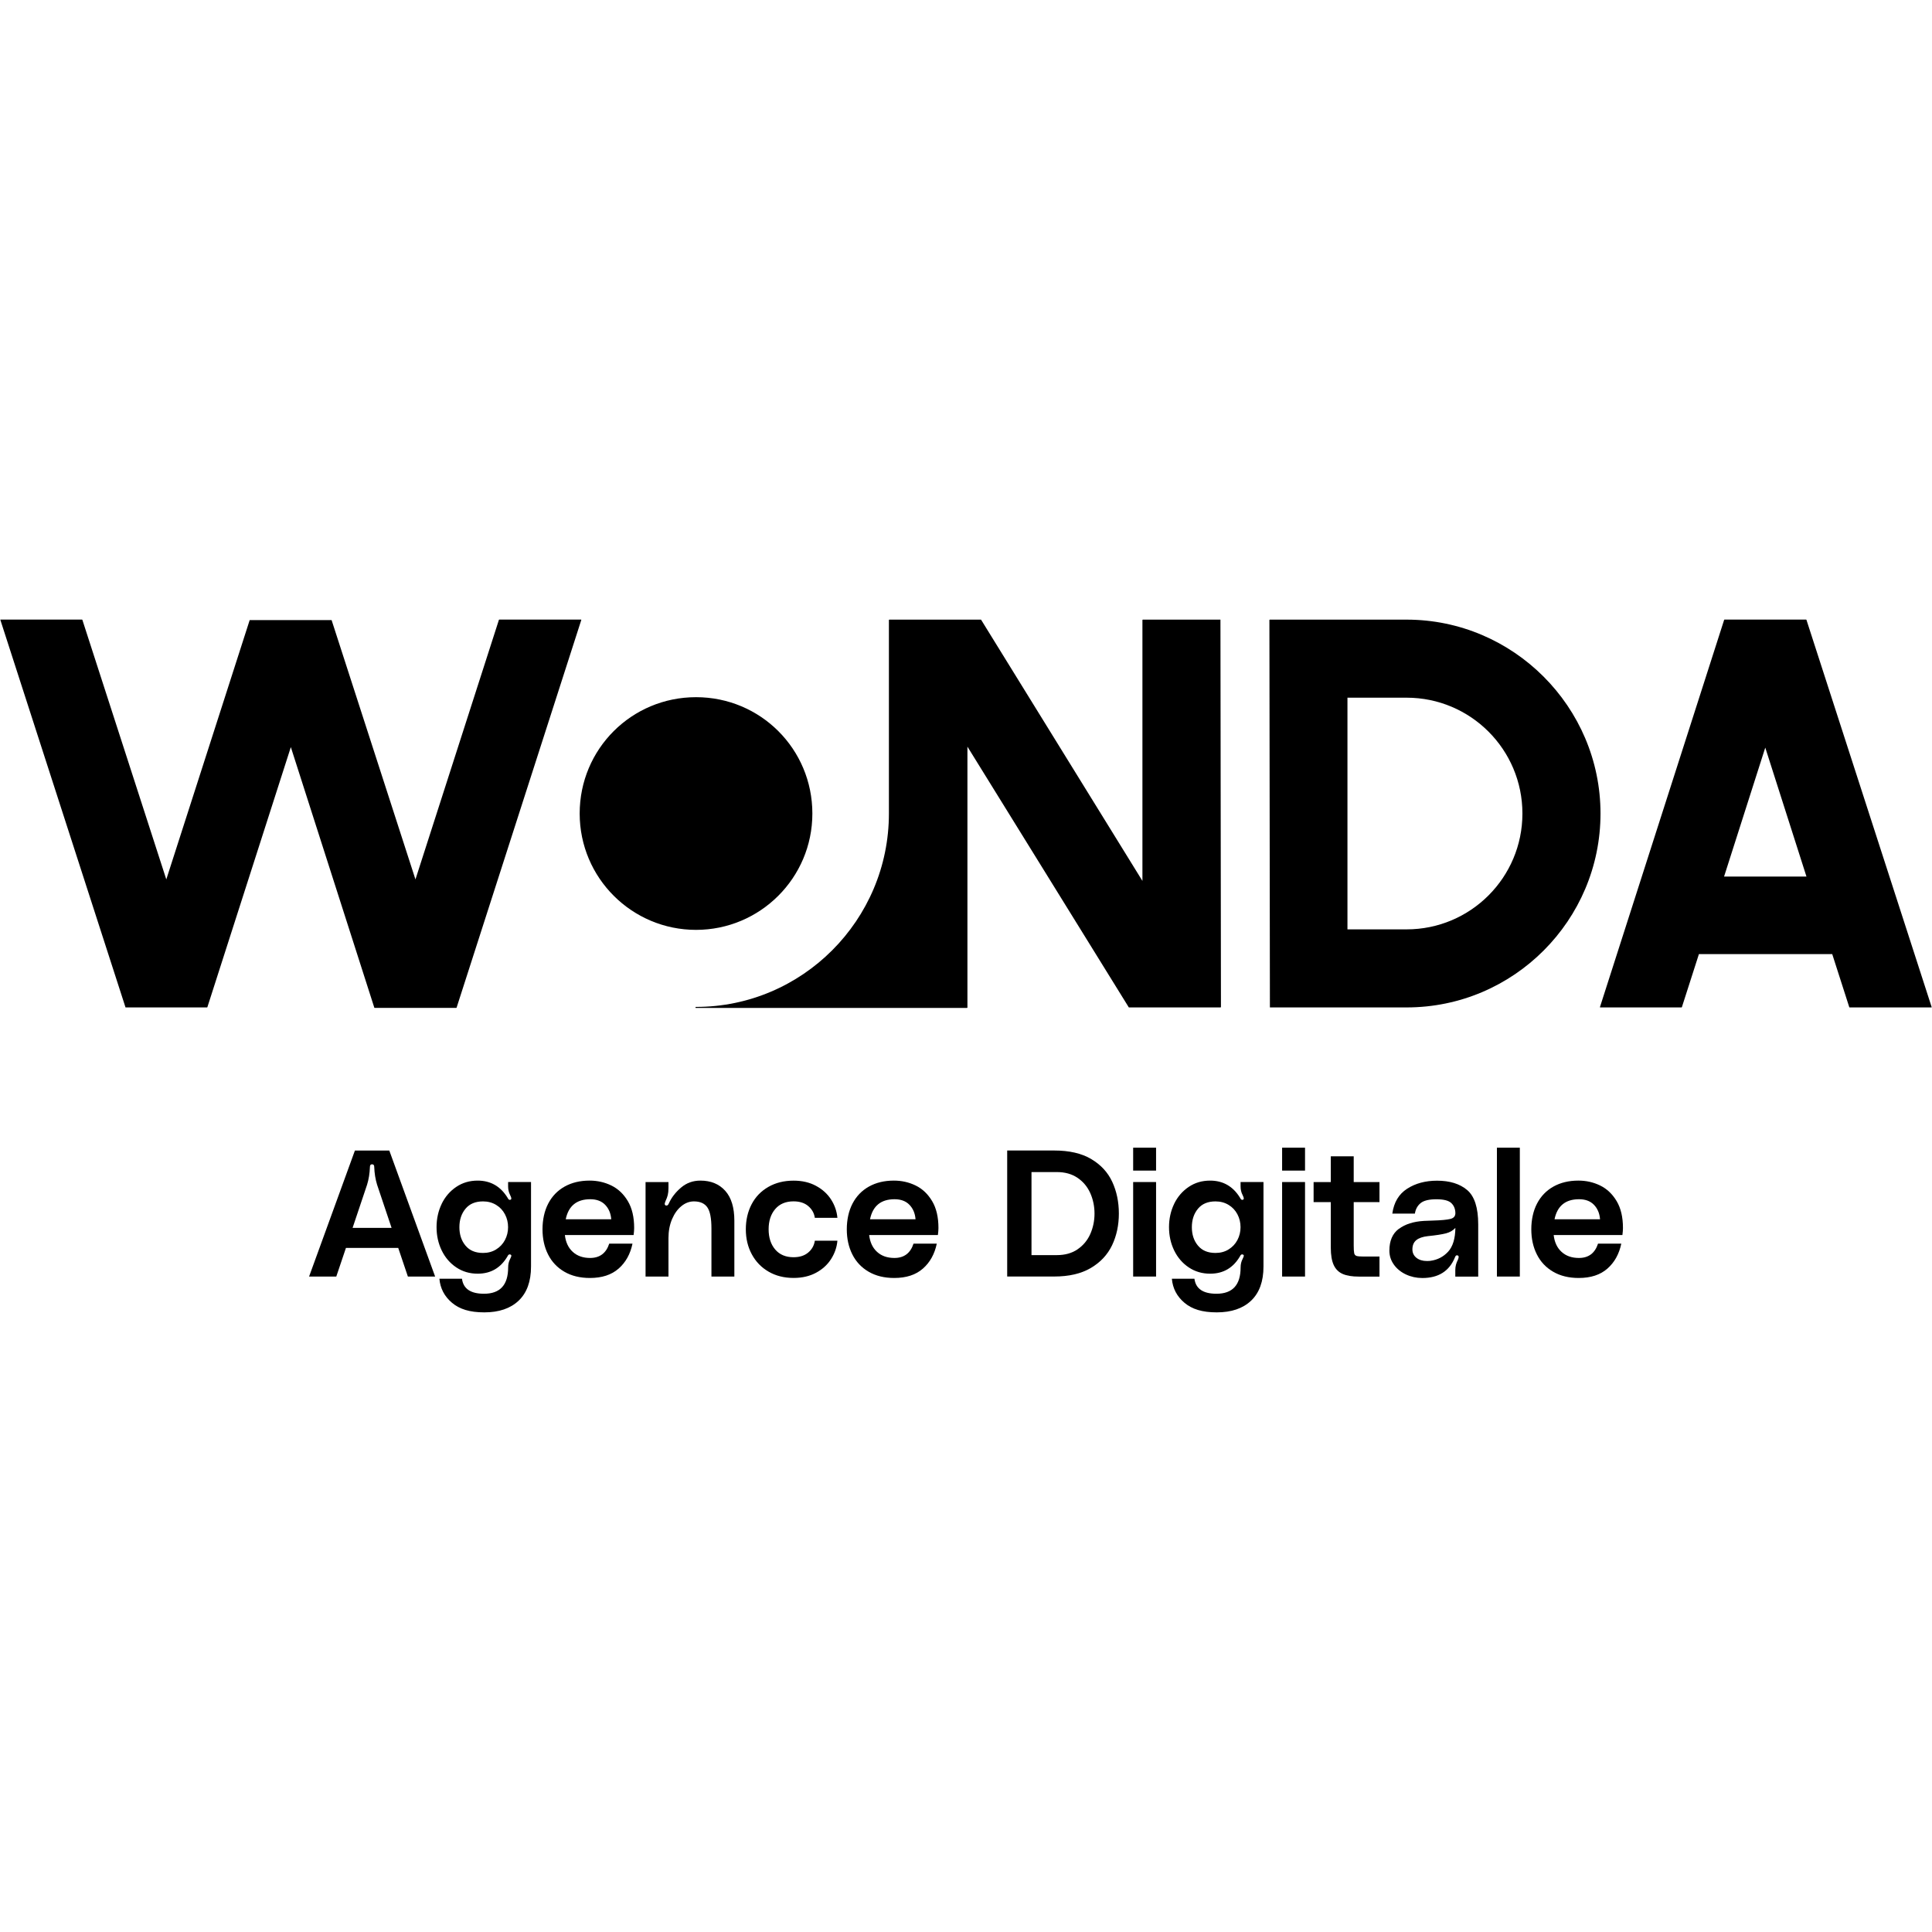 <svg xmlns="http://www.w3.org/2000/svg" id="a" viewBox="0 0 500 500"><defs><style>.b{stroke-width:0px;}</style></defs><path class="b" d="m32.48,260.72h21.08s.13,0,.13-.13l21.58-67.24,21.58,67.36s0,.13.13.13h21.08s.13,0,.13-.13l32.24-100.23v-.13h-21.2s-.13,0-.13.13l-21.58,67.11-21.7-67.11h-21.2l-21.58,67.11-21.7-67.11s0-.13-.13-.13H.11v.13l32.37,100.23c-.13,0,0,0,0,0Z"></path><path class="b" d="m180.13,240.65c16.56,0,30.11-13.42,30.11-30.11s-13.42-30.11-30.11-30.11-30.11,13.42-30.11,30.11,13.55,30.11,30.11,30.11Zm135.73-80.29h-20.07s-.13,0-.13.13v67.49l-41.77-67.62h-23.71s-.13,0-.13.13v50.05c0,27.6-22.45,50.05-49.93,50.05,0,0-.13,0-.13.13s0,.13.13.13h70.12s.13,0,.13-.13v-67.49l41.77,67.49h23.71s.13,0,.13-.13l-.13-100.23h0Z"></path><path class="b" d="m328.65,260.72h35.38c27.72,0,50.18-22.58,50.18-50.18s-22.58-50.18-50.18-50.18h-35.38s-.13,0-.13.13l.13,100.23q-.08,0,0,0Zm20.07-80.16h15.3c16.56,0,29.98,13.42,29.98,29.98s-13.42,29.98-29.98,29.98h-15.3v-59.96Z"></path><path class="b" d="m414.08,260.72h21.08s.13,0,.13-.13l4.39-13.67h34.5l4.39,13.67s0,.13.13.13h21.2v-.13l-32.37-100.11s0-.13-.13-.13h-21.08s-.13,0-.13.13l-32.11,100.11v.13h0Zm32.11-33.87l10.66-33.37,10.66,33.37h-21.33Z"></path><path class="b" d="m105.56,330.37l-2.5-7.41h-13.53l-2.5,7.41h-7.04l11.86-32.61h8.9l11.86,32.61h-7.04Zm-4.22-12.6l-3.75-11.17c-.43-1.39-.68-2.93-.74-4.63,0-.43-.19-.65-.56-.65s-.55.22-.55.65c-.06,1.7-.31,3.25-.74,4.63l-3.75,11.17h10.1Z"></path><path class="b" d="m114.31,311.54c.9-1.84,2.16-3.29,3.78-4.38s3.46-1.62,5.53-1.62c3.34,0,5.92,1.48,7.74,4.44.21.46.46.63.74.51.15-.03.23-.15.23-.37,0-.15-.11-.45-.32-.88-.34-.65-.51-1.39-.51-2.22v-1.11h5.93v21.87c0,3.86-1.07,6.8-3.2,8.83-2.13,2.02-5.1,3.03-8.89,3.03s-6.4-.83-8.36-2.48-3.05-3.73-3.26-6.23h5.84c.34,2.6,2.24,3.89,5.7,3.89,4.17,0,6.25-2.27,6.25-6.81,0-.8.17-1.53.51-2.18.21-.43.32-.71.32-.83,0-.15-.08-.26-.23-.32l-.18-.05c-.18,0-.32.07-.42.21-.09.14-.14.22-.14.25-1.76,3.03-4.34,4.54-7.74,4.54-2.07,0-3.91-.54-5.53-1.62-1.62-1.08-2.88-2.54-3.78-4.38-.89-1.84-1.34-3.85-1.34-6.04s.45-4.21,1.34-6.05Zm14.08,11.81c.99-.6,1.75-1.41,2.29-2.43.54-1.02.81-2.13.81-3.33s-.27-2.32-.81-3.34c-.54-1.02-1.3-1.83-2.29-2.43-.99-.6-2.11-.9-3.38-.9-1.98,0-3.49.63-4.54,1.9-1.05,1.27-1.58,2.86-1.58,4.77s.52,3.5,1.58,4.77c1.05,1.27,2.56,1.9,4.54,1.9,1.27,0,2.39-.3,3.38-.9Z"></path><path class="b" d="m163.98,319.63h-17.79c.21,1.85.89,3.31,2.04,4.35,1.14,1.05,2.64,1.58,4.49,1.58,2.5,0,4.15-1.24,4.95-3.71h6.02c-.56,2.69-1.75,4.84-3.59,6.46-1.84,1.62-4.31,2.43-7.43,2.43-2.56,0-4.77-.54-6.62-1.62-1.85-1.08-3.26-2.57-4.21-4.47-.96-1.9-1.44-4.07-1.44-6.51s.49-4.75,1.48-6.65c.99-1.9,2.4-3.37,4.24-4.4,1.84-1.03,3.99-1.55,6.47-1.55,2.01,0,3.88.42,5.63,1.27,1.74.85,3.16,2.19,4.26,4.03,1.1,1.84,1.64,4.16,1.64,6.97,0,.49-.05,1.1-.14,1.81Zm-5.79-4.08c-.12-1.55-.65-2.79-1.58-3.75-.93-.96-2.21-1.44-3.85-1.44-3.52,0-5.64,1.73-6.35,5.19h11.77Z"></path><path class="b" d="m187.69,308.18c1.58,1.76,2.36,4.34,2.36,7.74v14.45h-5.93v-12.41c0-2.66-.35-4.49-1.07-5.51-.71-1.02-1.87-1.53-3.47-1.53-1.14,0-2.22.4-3.22,1.21s-1.81,1.93-2.43,3.38-.93,3.09-.93,4.91v9.96h-5.93v-24.46h5.93v1.53c0,.71-.06,1.32-.18,1.81-.12.49-.31,1-.56,1.53-.15.37-.23.62-.23.74,0,.28.12.43.37.46h.14c.21,0,.4-.18.56-.56.68-1.51,1.73-2.87,3.15-4.08,1.42-1.21,3.09-1.81,5-1.81,2.72,0,4.86.88,6.44,2.64Z"></path><path class="b" d="m194.52,311.66c1-1.92,2.45-3.41,4.33-4.49s4.06-1.62,6.53-1.62c2.19,0,4.12.44,5.79,1.34,1.67.9,2.97,2.08,3.91,3.54s1.49,3.05,1.64,4.75h-5.84c-.18-1.24-.76-2.25-1.72-3.06s-2.22-1.21-3.8-1.21c-2.01,0-3.59.66-4.73,1.99-1.14,1.33-1.71,3.08-1.71,5.24s.57,3.91,1.71,5.24c1.14,1.33,2.72,1.99,4.73,1.99,1.58,0,2.84-.4,3.8-1.21.96-.8,1.53-1.82,1.72-3.06h5.84c-.15,1.7-.7,3.28-1.64,4.75s-2.24,2.65-3.89,3.54-3.59,1.34-5.81,1.34c-2.44,0-4.6-.54-6.46-1.62-1.87-1.08-3.32-2.58-4.35-4.49-1.04-1.92-1.55-4.08-1.55-6.48s.5-4.57,1.5-6.48Z"></path><path class="b" d="m242.73,319.63h-17.79c.21,1.85.89,3.31,2.04,4.35,1.14,1.05,2.64,1.58,4.49,1.58,2.5,0,4.15-1.24,4.95-3.71h6.02c-.56,2.69-1.75,4.84-3.59,6.46-1.84,1.62-4.31,2.43-7.43,2.43-2.56,0-4.77-.54-6.62-1.62-1.85-1.08-3.26-2.57-4.21-4.47-.96-1.9-1.44-4.07-1.44-6.51s.49-4.75,1.48-6.65c.99-1.9,2.4-3.37,4.24-4.4,1.84-1.03,3.99-1.55,6.47-1.55,2.01,0,3.88.42,5.63,1.27,1.74.85,3.16,2.19,4.26,4.03,1.1,1.84,1.64,4.16,1.64,6.97,0,.49-.05,1.1-.14,1.81Zm-5.79-4.08c-.12-1.55-.65-2.79-1.58-3.75-.93-.96-2.21-1.44-3.85-1.44-3.52,0-5.64,1.73-6.35,5.19h11.77Z"></path><path class="b" d="m282.4,299.96c2.49,1.47,4.3,3.43,5.44,5.88,1.14,2.45,1.72,5.2,1.72,8.22s-.59,5.76-1.76,8.22c-1.18,2.45-3.01,4.41-5.51,5.88-2.5,1.47-5.65,2.2-9.45,2.2h-12.18v-32.61h12.18c3.89,0,7.08.74,9.56,2.2Zm-3.52,23.35c1.47-1,2.56-2.32,3.29-3.96.72-1.64,1.09-3.4,1.09-5.28s-.37-3.65-1.09-5.28c-.73-1.64-1.82-2.96-3.29-3.96s-3.25-1.5-5.35-1.5h-6.58v21.49h6.58c2.1,0,3.88-.5,5.35-1.5Z"></path><path class="b" d="m293.26,297.02h5.93v5.93h-5.93v-5.93Zm0,8.89h5.93v24.46h-5.93v-24.46Z"></path><path class="b" d="m303.87,311.54c.9-1.84,2.16-3.29,3.78-4.38s3.46-1.62,5.53-1.62c3.34,0,5.92,1.48,7.74,4.44.21.46.46.63.74.51.15-.03.23-.15.23-.37,0-.15-.11-.45-.32-.88-.34-.65-.51-1.39-.51-2.22v-1.11h5.93v21.87c0,3.86-1.07,6.8-3.2,8.83-2.13,2.02-5.1,3.03-8.89,3.03s-6.4-.83-8.36-2.48-3.05-3.73-3.26-6.23h5.84c.34,2.6,2.24,3.89,5.7,3.89,4.17,0,6.25-2.27,6.25-6.81,0-.8.17-1.53.51-2.18.21-.43.32-.71.32-.83,0-.15-.08-.26-.23-.32l-.18-.05c-.18,0-.32.07-.42.21-.09.14-.14.22-.14.25-1.76,3.03-4.34,4.54-7.74,4.54-2.07,0-3.91-.54-5.53-1.62-1.62-1.08-2.88-2.54-3.78-4.38-.89-1.84-1.34-3.85-1.34-6.04s.45-4.21,1.34-6.05Zm14.08,11.81c.99-.6,1.75-1.41,2.29-2.43.54-1.02.81-2.13.81-3.33s-.27-2.32-.81-3.34c-.54-1.02-1.3-1.83-2.29-2.43-.99-.6-2.11-.9-3.38-.9-1.98,0-3.49.63-4.54,1.9-1.05,1.27-1.58,2.86-1.58,4.77s.52,3.5,1.58,4.77c1.05,1.27,2.56,1.9,4.54,1.9,1.27,0,2.39-.3,3.38-.9Z"></path><path class="b" d="m331.81,297.02h5.93v5.93h-5.93v-5.93Zm0,8.89h5.93v24.46h-5.93v-24.46Z"></path><path class="b" d="m350.34,311.1v11.17c0,.99.04,1.67.12,2.04.08.37.28.61.6.72s.93.16,1.83.16h4.12v5.19h-5.37c-1.7,0-3.07-.22-4.12-.67-1.05-.45-1.83-1.21-2.34-2.29-.51-1.08-.77-2.6-.77-4.54v-11.77h-4.45v-5.19h4.45v-6.67h5.93v6.67h6.67v5.19h-6.67Z"></path><path class="b" d="m362.04,318.03c1.62-1.22,3.78-1.9,6.46-2.06l2.36-.09c2.1-.06,3.6-.2,4.49-.42.89-.21,1.33-.74,1.3-1.58-.03-1.05-.39-1.9-1.07-2.54s-1.96-.97-3.85-.97-3.27.33-4.08,1-1.3,1.57-1.48,2.71h-5.84c.4-2.9,1.68-5.05,3.84-6.44,2.16-1.39,4.74-2.08,7.74-2.08,3.27,0,5.87.8,7.78,2.41s2.87,4.57,2.87,8.89v13.53h-5.93v-1.72c0-.92.23-1.82.69-2.68.12-.31.18-.54.18-.7,0-.18-.08-.31-.23-.37l-.18-.05c-.18,0-.32.08-.42.25-.09.17-.14.27-.14.3-1.45,3.55-4.26,5.33-8.43,5.33-1.52,0-2.93-.31-4.24-.92-1.32-.62-2.36-1.47-3.13-2.55s-1.16-2.28-1.16-3.62c0-2.53.81-4.41,2.43-5.63Zm12.18,1.16c-1.01.26-2.57.51-4.7.72-1.33.15-2.33.5-2.99,1.04-.66.54-1,1.34-1,2.39,0,.9.35,1.62,1.04,2.18.7.55,1.6.83,2.71.83.4,0,.71-.02.93-.05,1.82-.25,3.34-1.04,4.56-2.36,1.22-1.33,1.85-3.38,1.88-6.16-.62.68-1.43,1.15-2.43,1.41Z"></path><path class="b" d="m393.33,297.02v33.35h-5.93v-33.35h5.93Z"></path><path class="b" d="m419.88,319.63h-17.79c.21,1.85.89,3.31,2.04,4.35,1.14,1.05,2.64,1.58,4.49,1.58,2.5,0,4.15-1.24,4.95-3.71h6.02c-.56,2.69-1.75,4.84-3.59,6.46-1.84,1.62-4.31,2.43-7.43,2.43-2.56,0-4.77-.54-6.62-1.62-1.85-1.08-3.26-2.57-4.21-4.47-.96-1.9-1.44-4.07-1.44-6.51s.49-4.75,1.48-6.65c.99-1.9,2.4-3.37,4.24-4.4,1.84-1.03,3.99-1.55,6.47-1.55,2.01,0,3.88.42,5.63,1.27,1.74.85,3.16,2.19,4.26,4.03,1.1,1.84,1.64,4.16,1.64,6.97,0,.49-.05,1.1-.14,1.81Zm-5.79-4.08c-.12-1.55-.65-2.79-1.58-3.75-.93-.96-2.21-1.44-3.85-1.44-3.52,0-5.64,1.73-6.35,5.19h11.77Z"></path></svg>